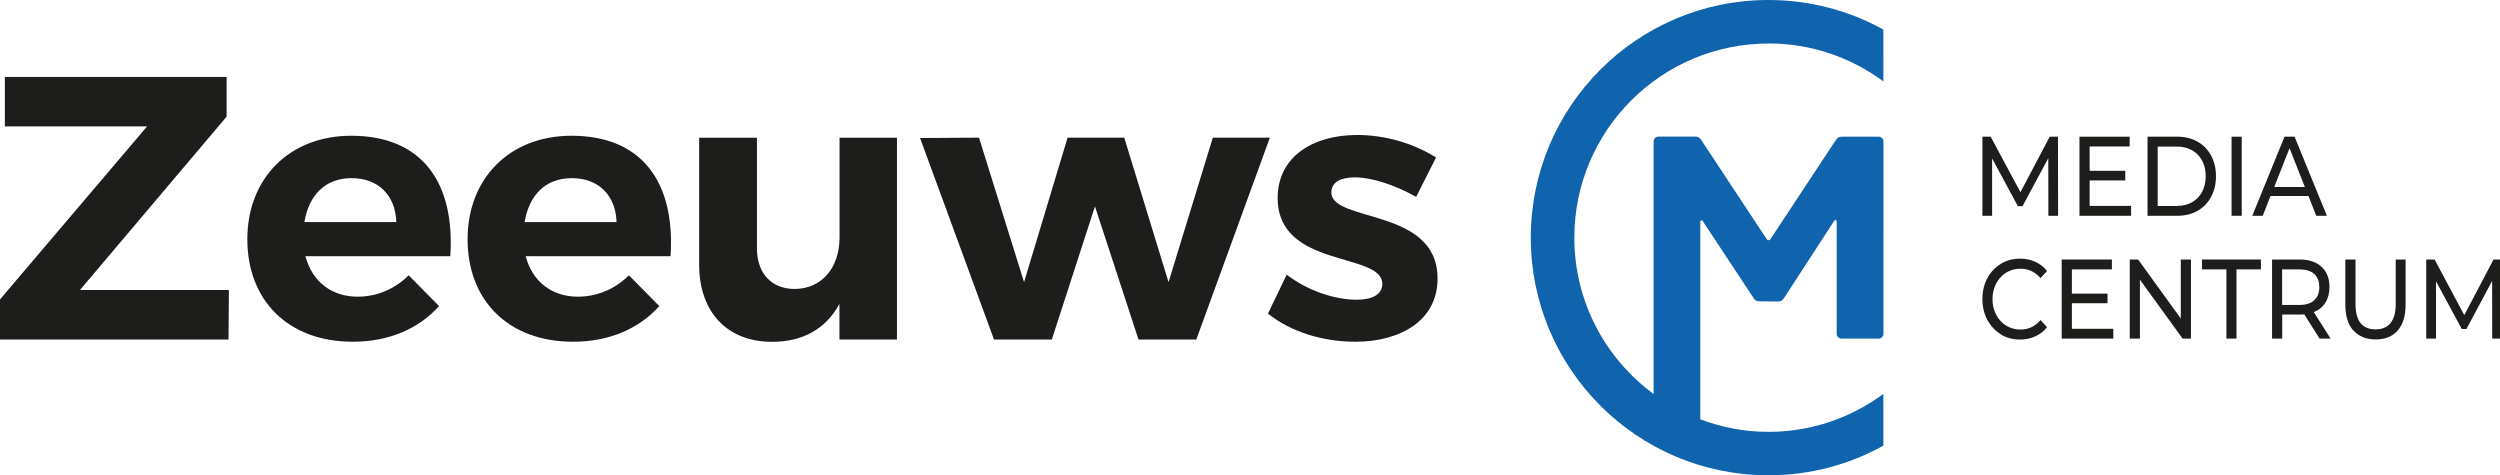 <?xml version="1.0" encoding="UTF-8"?> <svg xmlns="http://www.w3.org/2000/svg" id="Laag_1" viewBox="0 0 263 50" width="263px" height="50px"><defs><style> .cls-1 { fill: #1d1d1b; } .cls-2 { fill: #1063ad; } </style></defs><g><polygon class="cls-1" points="215.49 22.7 215.48 16.64 212.77 21.69 212.28 21.69 209.57 16.67 209.57 22.7 208.55 22.7 208.55 14.38 209.42 14.38 212.55 20.22 215.63 14.38 216.5 14.38 216.51 22.7 215.49 22.7"></polygon><polygon class="cls-1" points="224.19 21.66 224.19 22.7 218.76 22.7 218.76 14.38 224.04 14.38 224.04 15.41 219.83 15.41 219.83 17.97 223.58 17.97 223.58 18.98 219.83 18.98 219.83 21.66 224.19 21.66"></polygon><path class="cls-1" d="M229.01,21.66c.61,0,1.14-.13,1.6-.39.46-.26.81-.63,1.06-1.1.25-.47.37-1.02.37-1.63s-.12-1.16-.37-1.63c-.25-.47-.6-.84-1.06-1.1-.46-.26-.99-.39-1.6-.39h-2.02v6.25h2.02ZM225.92,14.38h3.15c.79,0,1.49.17,2.11.52.61.35,1.09.84,1.43,1.47.34.63.51,1.35.51,2.17s-.17,1.54-.51,2.17c-.34.63-.81,1.12-1.43,1.47-.61.35-1.32.52-2.11.52h-3.15v-8.32Z"></path><rect class="cls-1" x="234.76" y="14.38" width="1.07" height="8.32"></rect><path class="cls-1" d="M242.47,19.67l-1.61-4.08-1.61,4.08h3.23ZM242.84,20.62h-3.98l-.82,2.08h-1.1l3.39-8.32h1.06l3.4,8.32h-1.12l-.82-2.08Z"></path><path class="cls-1" d="M210.48,35.16c-.6-.37-1.07-.88-1.42-1.52-.34-.65-.51-1.37-.51-2.18s.17-1.53.51-2.18c.34-.65.82-1.15,1.42-1.52.61-.37,1.28-.55,2.03-.55.58,0,1.12.11,1.6.33.48.22.9.54,1.24.97l-.69.75c-.56-.66-1.27-.99-2.11-.99-.56,0-1.06.14-1.51.42-.45.28-.8.66-1.05,1.15-.25.49-.38,1.03-.38,1.63s.13,1.15.38,1.63c.25.49.6.87,1.05,1.15.45.28.95.42,1.51.42.83,0,1.54-.33,2.11-1l.69.75c-.34.43-.76.75-1.25.97-.49.22-1.02.33-1.61.33-.75,0-1.42-.18-2.03-.55"></path><polygon class="cls-1" points="222.32 34.59 222.32 35.62 216.89 35.62 216.89 27.3 222.17 27.3 222.17 28.34 217.96 28.34 217.96 30.89 221.71 30.89 221.71 31.9 217.96 31.9 217.96 34.59 222.32 34.59"></polygon><polygon class="cls-1" points="230.49 27.3 230.49 35.62 229.61 35.62 225.12 29.42 225.12 35.62 224.05 35.62 224.05 27.3 224.93 27.3 229.42 33.51 229.42 27.3 230.49 27.3"></polygon><polygon class="cls-1" points="234.22 28.34 231.65 28.34 231.65 27.3 237.85 27.3 237.85 28.34 235.28 28.34 235.28 35.62 234.22 35.62 234.22 28.34"></polygon><g><path class="cls-1" d="M243.45,31.59c.36-.32.54-.79.54-1.39s-.18-1.06-.54-1.38c-.36-.32-.87-.48-1.55-.48h-1.82v3.74h1.82c.68,0,1.19-.16,1.55-.49M244.02,35.62l-1.61-2.55c-.2.02-.36.02-.47.02h-1.85v2.53h-1.07v-8.32h2.92c.97,0,1.73.26,2.29.77.56.52.83,1.22.83,2.13,0,.64-.14,1.19-.43,1.64-.28.45-.69.78-1.22.99l1.77,2.79h-1.16Z"></path><path class="cls-1" d="M247.56,34.76c-.56-.63-.83-1.54-.83-2.73v-4.73h1.07v4.68c0,1.78.7,2.67,2.11,2.67.68,0,1.21-.22,1.57-.66.36-.44.55-1.11.55-2.01v-4.68h1.04v4.73c0,1.2-.28,2.11-.83,2.74-.56.63-1.33.94-2.33.94s-1.77-.32-2.33-.95"></path></g><polygon class="cls-1" points="262.32 27.3 259.24 33.15 256.12 27.3 255.24 27.3 255.24 35.62 256.27 35.62 256.27 29.6 258.98 34.61 259.47 34.61 262.17 29.56 262.18 35.62 263.21 35.62 263.2 27.3 262.32 27.3"></polygon></g><path class="cls-2" d="M186.04,4.57c4.53,0,8.7,1.49,12.09,3.99V3.11c-3.58-1.98-7.71-3.11-12.09-3.11-13.81,0-25,11.19-25,25s11.19,25,25,25c4.39,0,8.51-1.13,12.09-3.12v-5.44c-3.39,2.5-7.56,3.99-12.09,3.99-2.53,0-4.94-.48-7.17-1.32v-20.76c0-.08.04-.14.11-.17.07-.03.12,0,.15.08l5.35,8.1c.14.23.34.34.59.34l2,.02c.25,0,.45-.11.59-.34l5.3-8.15c.03-.09.08-.11.15-.09.07.03.11.09.11.17v11.8c0,.14.05.26.15.36.1.1.22.15.36.15h3.9c.14,0,.26-.05.36-.15.1-.1.15-.22.15-.36V14.89c0-.14-.05-.26-.15-.36-.1-.1-.22-.15-.36-.15h-3.9c-.25,0-.45.11-.59.34l-6.92,10.48c-.03.06-.12.07-.17.07s-.11-.03-.17-.08l-6.92-10.48c-.14-.23-.34-.34-.59-.34h-3.9c-.14,0-.26.05-.36.15-.1.1-.15.22-.15.36v26.57c-5.05-3.72-8.34-9.69-8.34-16.44,0-11.28,9.15-20.43,20.43-20.43Z"></path><g><path class="cls-1" d="M8.41,30.51h15.67l-.04,5.21H0v-4.22L15.47,13.3H.51v-5.21h23.33v4.18l-15.43,18.24Z"></path><path class="cls-1" d="M47.37,26.95h-15.24c.71,2.68,2.76,4.26,5.49,4.26,2.01,0,3.91-.79,5.37-2.25l3.2,3.24c-2.13,2.37-5.25,3.75-9.08,3.75-6.79,0-11.09-4.34-11.09-10.78s4.46-10.89,10.93-10.89c7.46,0,10.93,4.93,10.42,12.67ZM41.69,23.36c-.08-2.8-1.89-4.62-4.7-4.62s-4.5,1.82-4.97,4.62h9.67Z"></path><path class="cls-1" d="M70.54,26.95h-15.24c.71,2.68,2.76,4.26,5.49,4.26,2.01,0,3.91-.79,5.37-2.25l3.2,3.24c-2.13,2.37-5.25,3.75-9.08,3.75-6.79,0-11.09-4.34-11.09-10.78s4.46-10.89,10.93-10.89c7.46,0,10.93,4.93,10.42,12.67ZM64.86,23.36c-.08-2.8-1.89-4.62-4.7-4.62s-4.5,1.82-4.97,4.62h9.67Z"></path><path class="cls-1" d="M94.35,35.72h-6.04v-3.75c-1.46,2.68-3.91,3.99-7.1,3.99-4.7,0-7.66-3.12-7.66-8.13v-13.34h6.08v11.61c0,2.68,1.54,4.3,3.99,4.3,2.92-.04,4.7-2.33,4.7-5.41v-10.5h6.04v21.24Z"></path><path class="cls-1" d="M119.77,35.72l-4.58-14.01-4.54,14.01h-6.08l-7.78-21.2,6.2-.04,4.74,15.2,4.58-15.2h5.96l4.66,15.2,4.66-15.2h6l-7.74,21.24h-6.08Z"></path><path class="cls-1" d="M151.07,16.57l-2.09,4.14c-2.33-1.3-4.7-2.05-6.47-2.05-1.42,0-2.45.47-2.45,1.58,0,3.2,11.21,1.58,11.17,9.08,0,4.34-3.83,6.63-8.64,6.63-3.43,0-6.79-1.03-9.2-2.96l1.97-4.1c2.21,1.7,5.05,2.64,7.38,2.64,1.54,0,2.68-.51,2.68-1.66,0-3.4-11.01-1.58-11.01-9.04,0-4.38,3.75-6.63,8.37-6.63,2.92,0,5.92.87,8.29,2.37Z"></path></g></svg> 